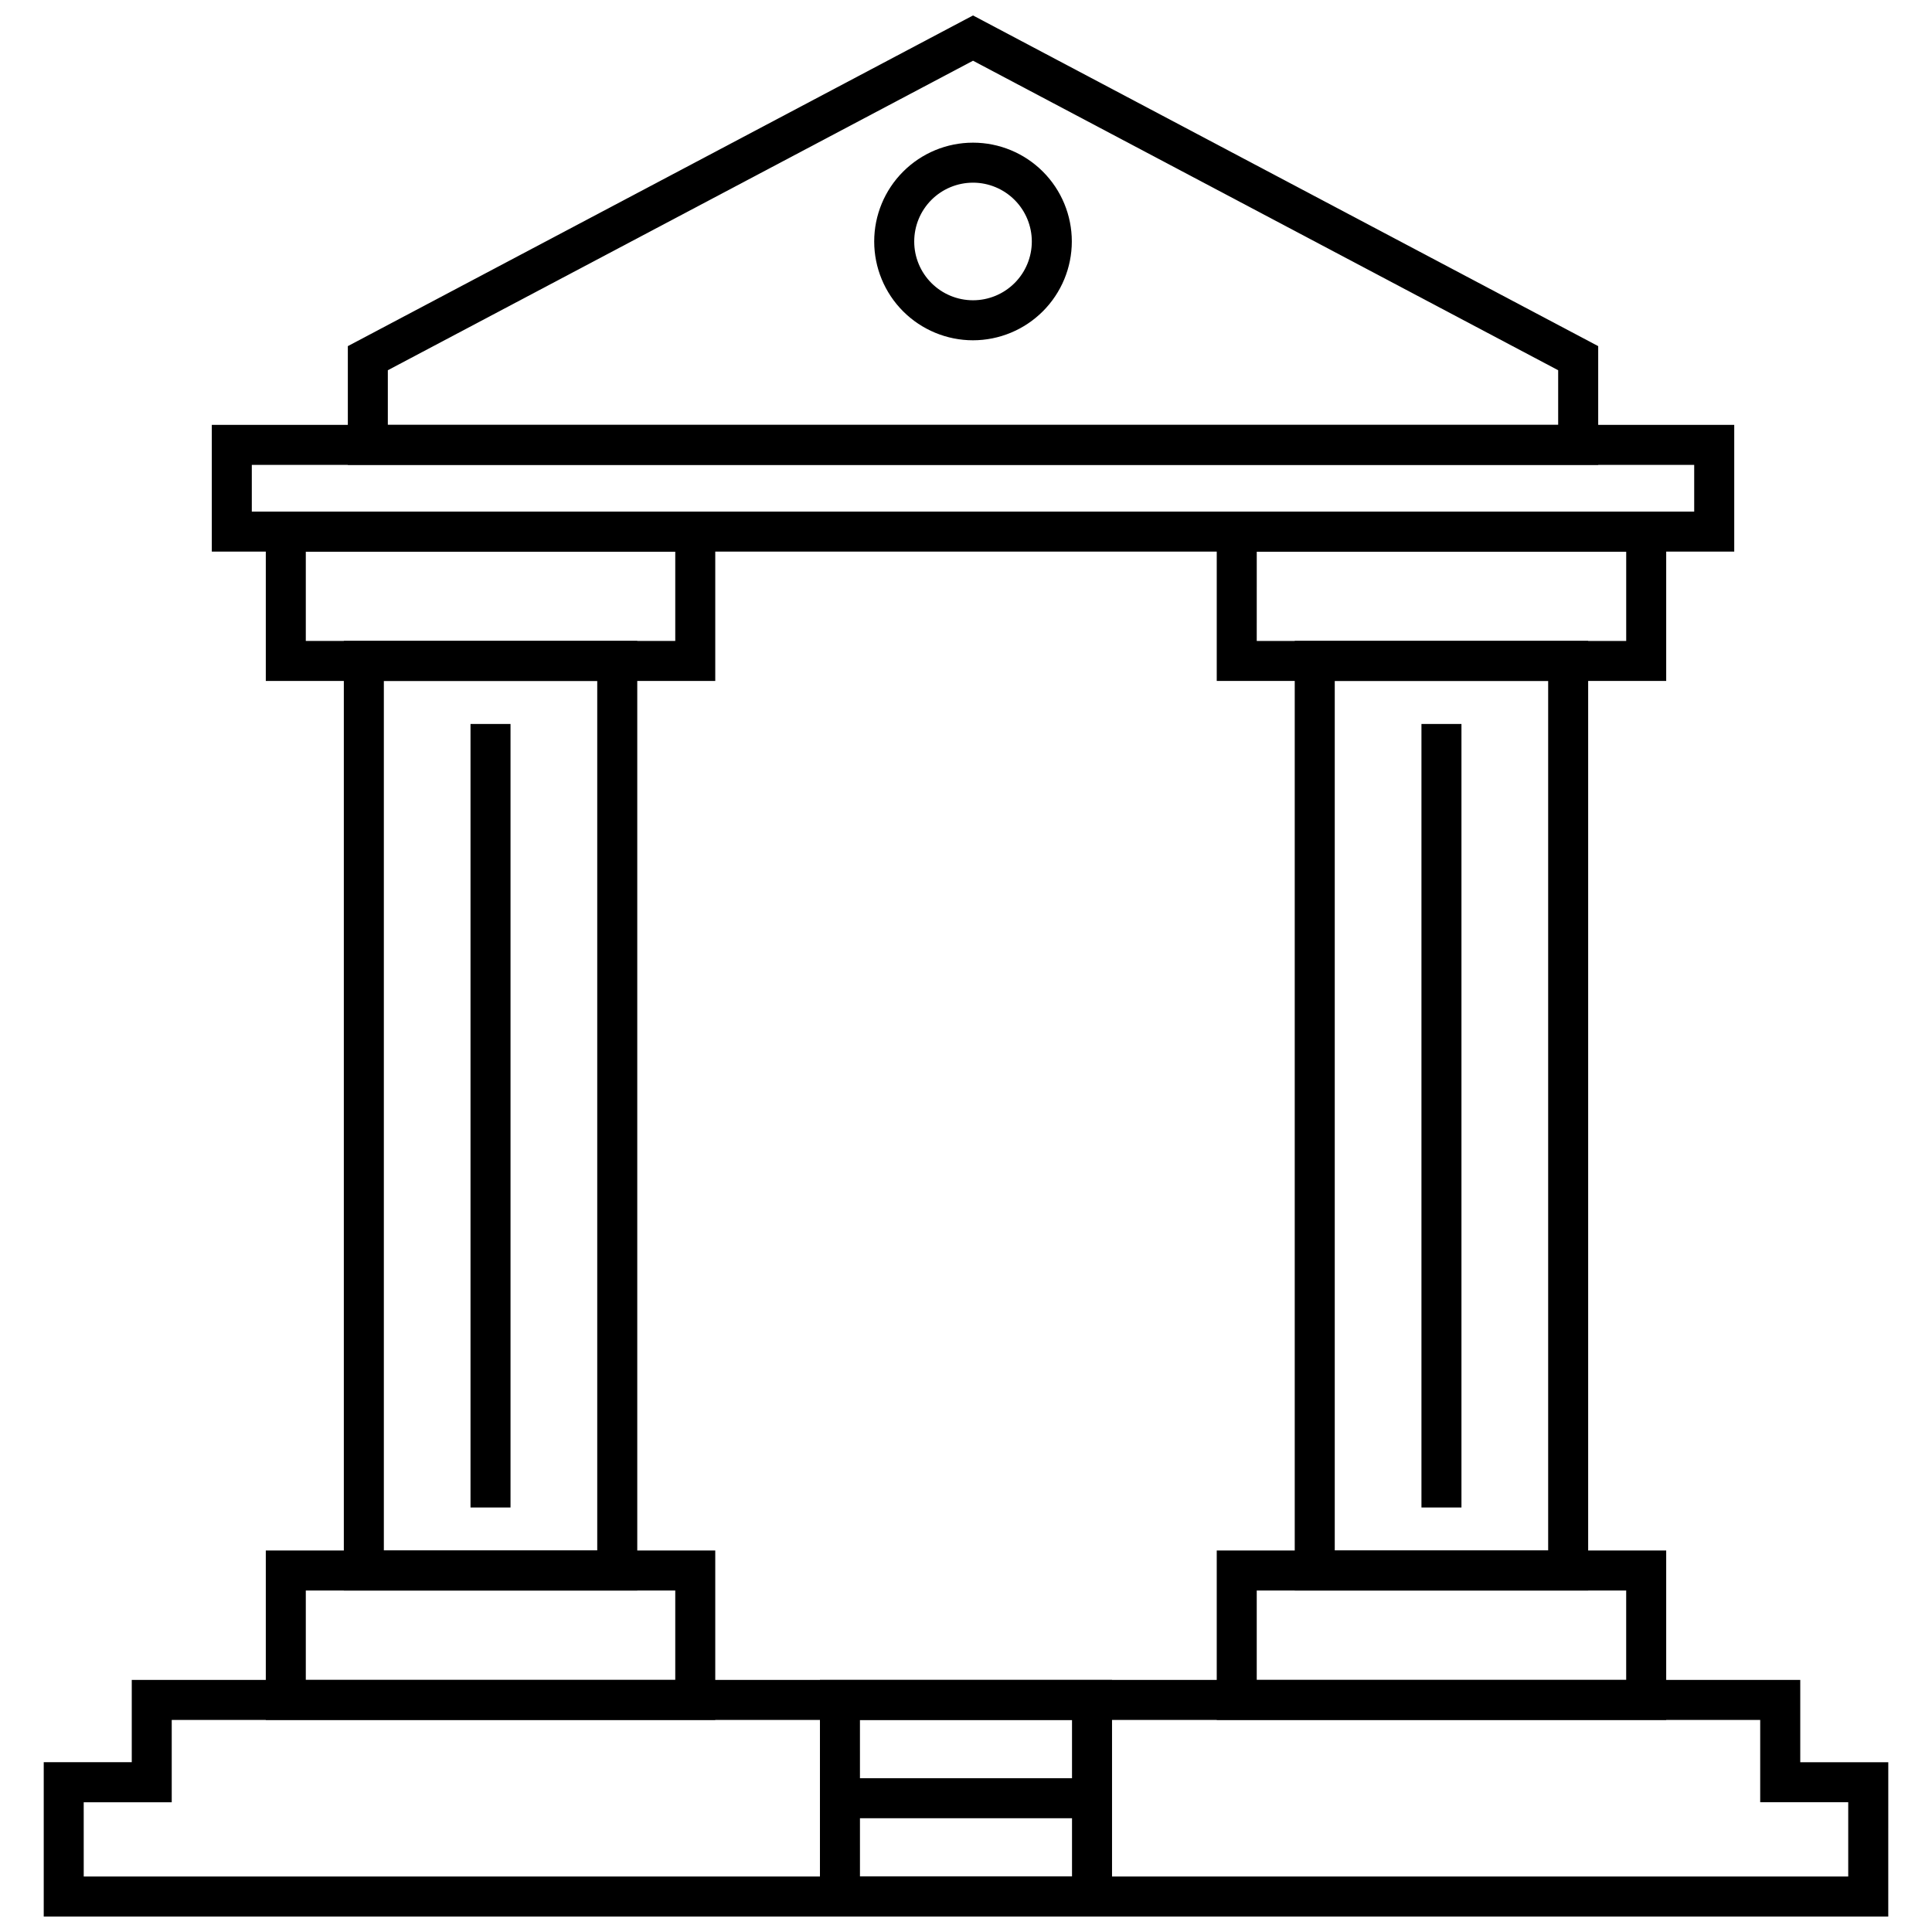 <?xml version="1.0" encoding="UTF-8"?>
<!-- The Best Svg Icon site in the world: iconSvg.co, Visit us! https://iconsvg.co -->
<svg width="800px" height="800px" version="1.1" viewBox="144 144 512 512" xmlns="http://www.w3.org/2000/svg">
 <defs>
  <clipPath id="c">
   <path d="m155 589h490v62.902h-490z"/>
  </clipPath>
  <clipPath id="b">
   <path d="m361 589h78v62.902h-78z"/>
  </clipPath>
  <clipPath id="a">
   <path d="m236 148.09h332v119.91h-332z"/>
  </clipPath>
 </defs>
 <g clip-path="url(#c)">
  <path d="m644.41 651.9h-488.82v-40.898h23.328v-21.805h442.17v21.816h23.328zm-478.22-10.602h467.61v-19.691h-23.328v-21.805h-420.96v21.816h-23.328z"/>
 </g>
 <g clip-path="url(#b)">
  <path d="m438.7 651.9h-77.406v-62.703h77.406zm-66.801-10.602h56.195v-41.496h-56.199z"/>
 </g>
 <path d="m366.6 615.25h66.801v10.602h-66.801z"/>
 <path d="m333.55 324.46h-119.11v-44.879h119.11zm-108.51-10.605h97.91v-23.672h-97.91z"/>
 <path d="m333.55 599.8h-119.11v-44.902h119.11zm-108.51-10.605h97.91v-23.691h-97.91z"/>
 <path d="m312.88 565.51h-77.762v-251.66h77.762zm-67.156-10.605h56.551v-230.45h-56.551z"/>
 <path d="m585.56 324.46h-119.11v-44.879h119.11zm-108.51-10.602 97.91-0.004v-23.672h-97.906z"/>
 <path d="m585.56 599.8h-119.11v-44.902h119.11zm-108.51-10.605h97.906v-23.691h-97.906z"/>
 <path d="m564.88 565.51h-77.762v-251.66h77.762zm-67.156-10.602 56.555-0.004v-230.45h-56.555z"/>
 <path d="m603.59 290.18h-403.46v-33.586h403.46zm-392.86-10.602h382.25v-12.379h-382.25z"/>
 <g clip-path="url(#a)">
  <path d="m567.54 267.2h-331.36v-31.473l165.68-87.633 165.68 87.633zm-320.76-10.602 310.15-0.004v-14.48l-155.07-82.023-155.08 82.023z"/>
 </g>
 <path d="m401.86 234.18c-6.945 0-13.609-2.762-18.52-7.672-4.91-4.91-7.668-11.574-7.668-18.52 0-6.945 2.762-13.605 7.676-18.516 4.91-4.91 11.57-7.668 18.516-7.664 6.945 0 13.605 2.762 18.516 7.676 4.91 4.91 7.668 11.574 7.664 18.52-0.008 6.941-2.773 13.594-7.68 18.5-4.91 4.906-11.562 7.668-18.504 7.676zm0-41.766v-0.004c-4.133 0-8.098 1.641-11.02 4.562-2.922 2.922-4.562 6.887-4.562 11.016-0.004 4.133 1.637 8.098 4.559 11.02 2.922 2.922 6.883 4.566 11.016 4.566 4.133 0.004 8.094-1.637 11.02-4.559 2.922-2.918 4.566-6.879 4.57-11.012-0.004-4.133-1.645-8.098-4.566-11.02-2.922-2.926-6.883-4.57-11.016-4.574z"/>
 <path d="m268.69 335.86h10.602v207.64h-10.602z"/>
 <path d="m520.7 335.86h10.602v207.64h-10.602z"/>
</svg>